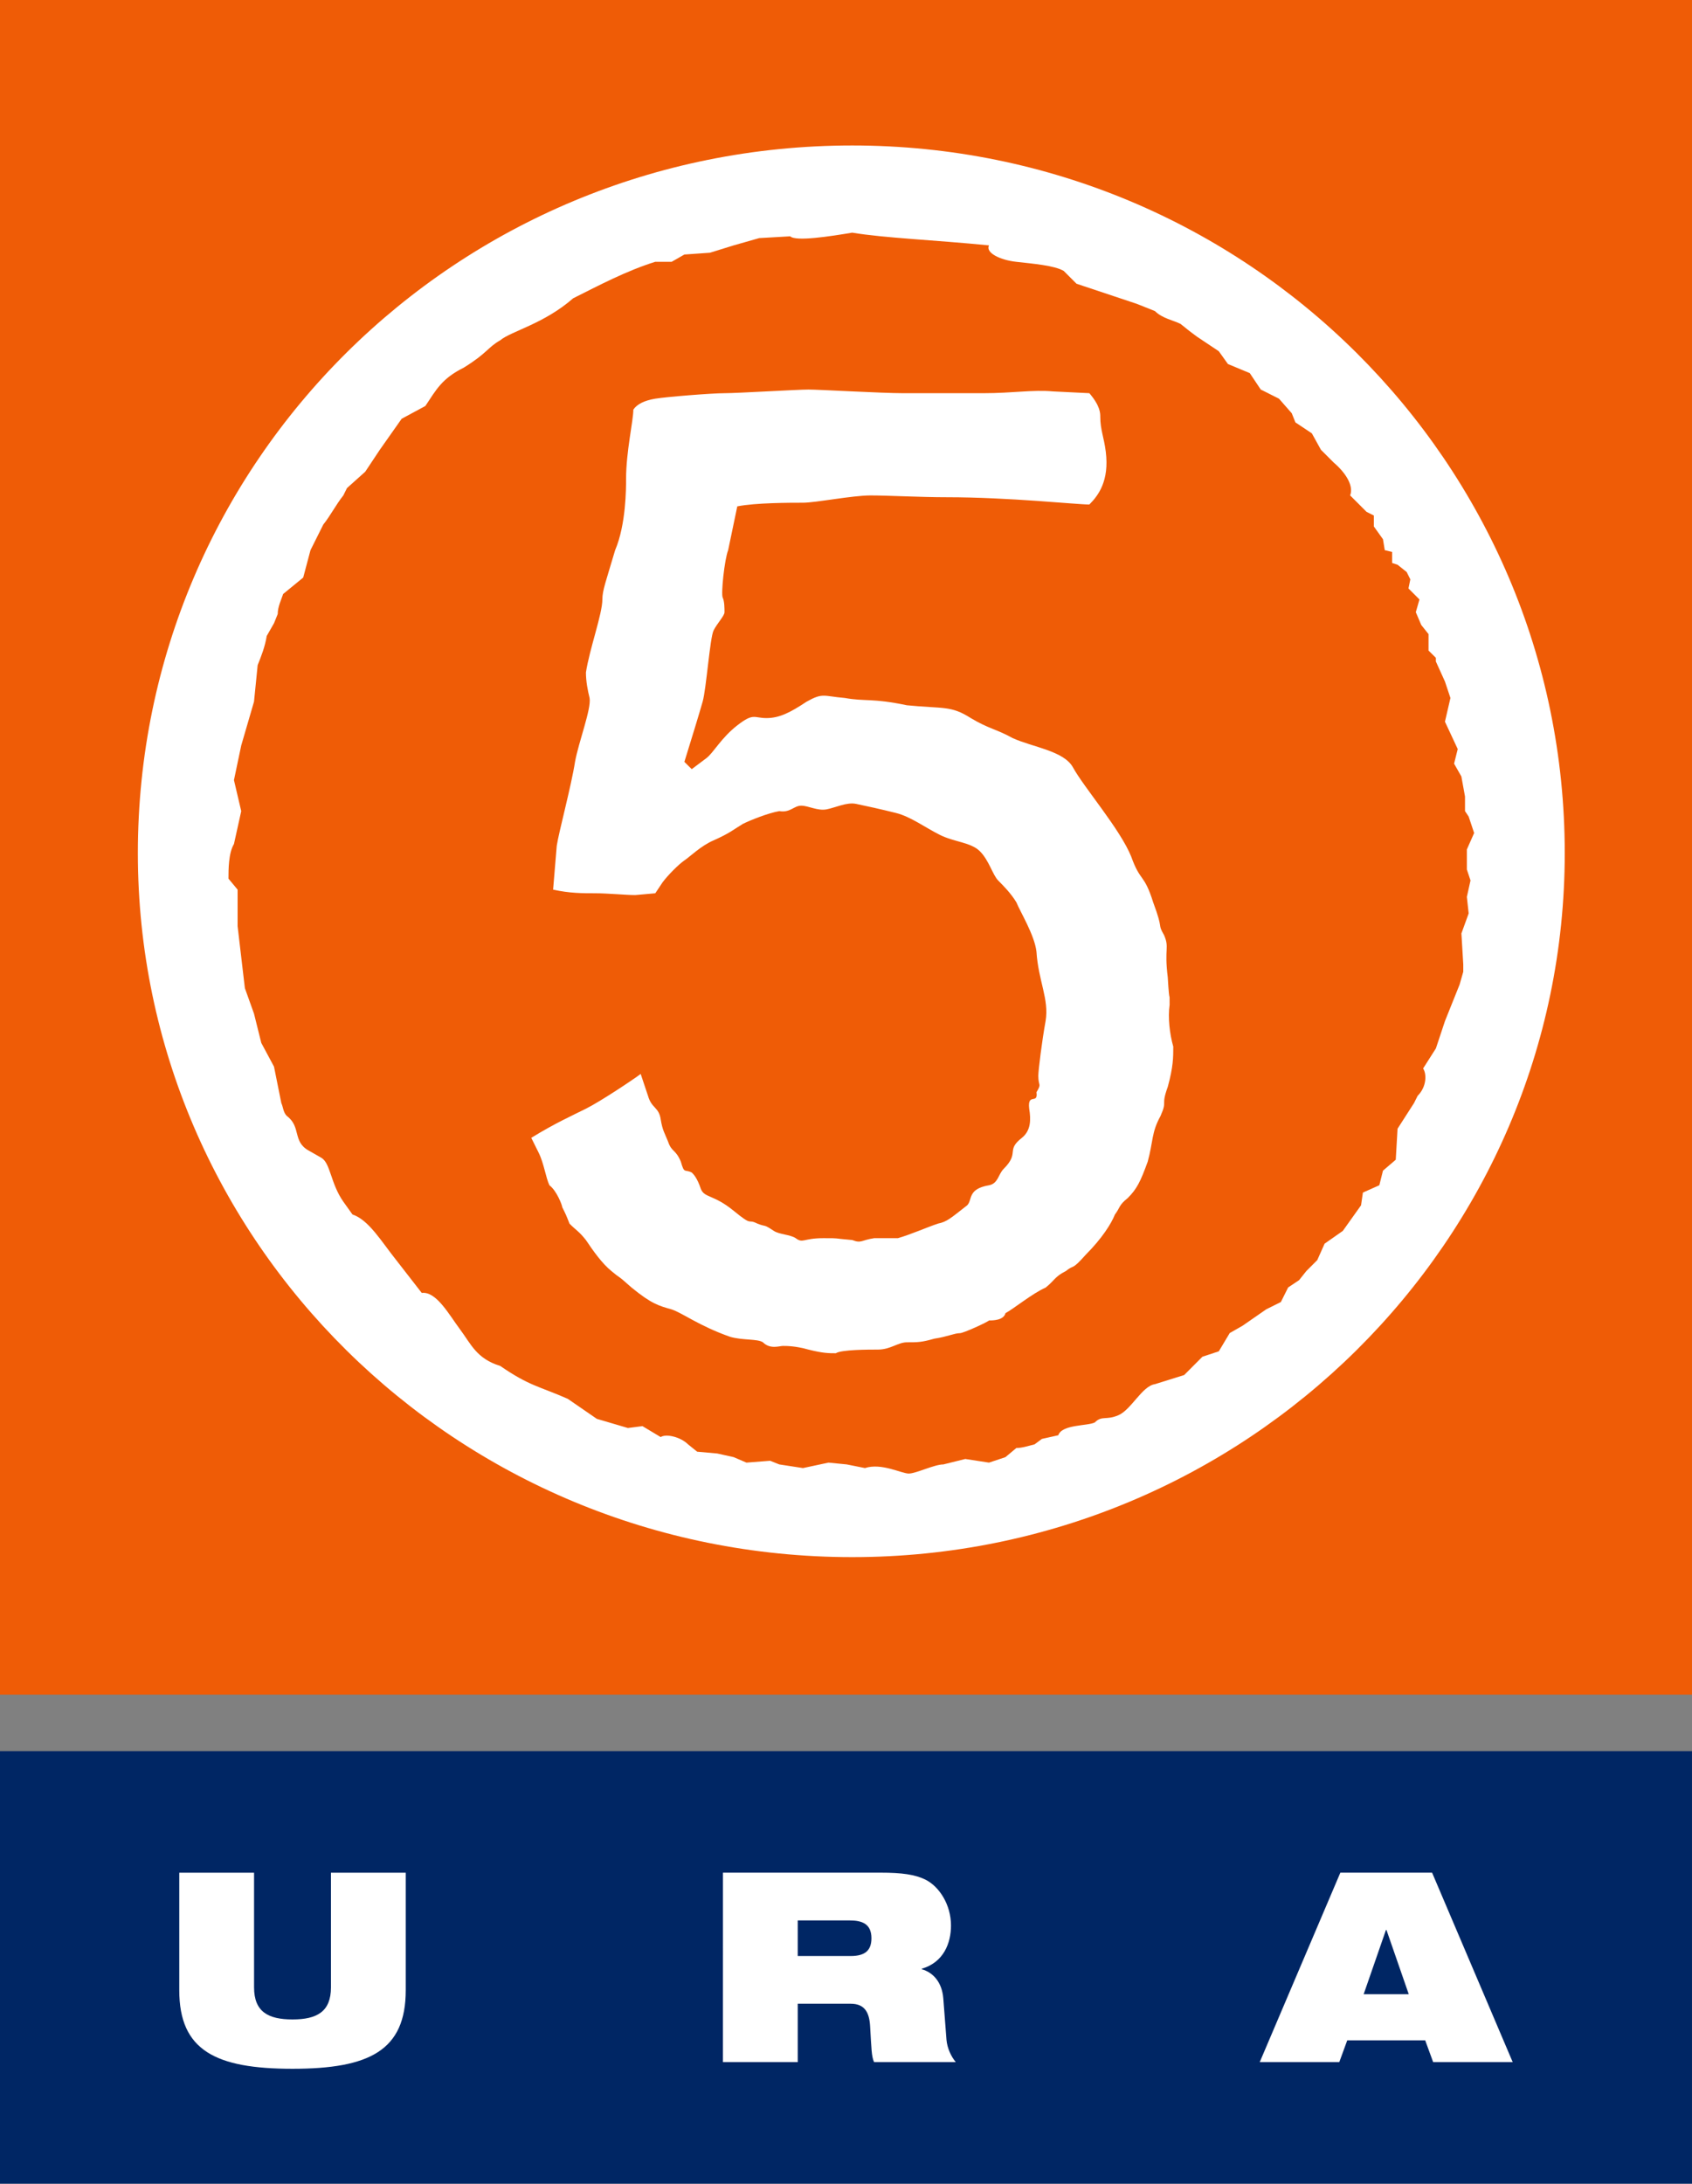 <?xml version="1.0" encoding="UTF-8" standalone="no"?>
<!-- Created with Inkscape (http://www.inkscape.org/) -->

<svg
   xmlns:dc="http://purl.org/dc/elements/1.1/"
   xmlns:cc="http://creativecommons.org/ns#"
   xmlns:rdf="http://www.w3.org/1999/02/22-rdf-syntax-ns#"
   xmlns:svg="http://www.w3.org/2000/svg"
   xmlns="http://www.w3.org/2000/svg"
   xmlns:xlink="http://www.w3.org/1999/xlink"
   xmlns:sodipodi="http://sodipodi.sourceforge.net/DTD/sodipodi-0.dtd"
   xmlns:inkscape="http://www.inkscape.org/namespaces/inkscape"
   width="79.299mm"
   height="102.282mm"
   viewBox="0 0 79.299 102.282"
   version="1.1"
   id="svg8"
   inkscape:version="0.92.3 (2405546, 2018-03-11)"
   sodipodi:docname="C5URA.svg">
  <rect x="0" y="0" width="79.299" height="102.282" fill="#808080" stroke="none"/>
  <defs
     id="defs2">
    <linearGradient
       inkscape:collect="always"
       id="linearGradient1083">
      <stop
         style="stop-color:#0063ff;stop-opacity:1"
         offset="0"
         id="stop1079" />
      <stop
         style="stop-color:#00d886;stop-opacity:1"
         offset="1"
         id="stop1081" />
    </linearGradient>
    <linearGradient
       inkscape:collect="always"
       xlink:href="#linearGradient1083"
       id="linearGradient1085"
       x1="507.147"
       y1="1253.331"
       x2="507.147"
       y2="1646.754"
       gradientUnits="userSpaceOnUse" />
    <linearGradient
       inkscape:collect="always"
       xlink:href="#linearGradient1083"
       id="linearGradient1236"
       x1="6.889"
       y1="354.695"
       x2="73.763"
       y2="354.695"
       gradientUnits="userSpaceOnUse" />
  </defs>
  <sodipodi:namedview
     id="base"
     pagecolor="#ffffff"
     bordercolor="#666666"
     borderopacity="1.0"
     inkscape:pageopacity="0.0"
     inkscape:pageshadow="2"
     inkscape:zoom="0.35"
     inkscape:cx="656.46338"
     inkscape:cy="371.98687"
     inkscape:document-units="mm"
     inkscape:current-layer="layer1"
     showgrid="false"
     inkscape:window-width="1366"
     inkscape:window-height="705"
     inkscape:window-x="-8"
     inkscape:window-y="-8"
     inkscape:window-maximized="1"
     fit-margin-top="0"
     fit-margin-left="0"
     fit-margin-right="0"
     fit-margin-bottom="0" />
  <g
     inkscape:label="Layer 1"
     inkscape:groupmode="layer"
     id="layer1"
     transform="translate(59.227,-471.888)">
    <g
       id="g1648"
       transform="translate(-594.994,155.787)">
      <rect
         y="398.121"
         x="535.766"
         height="20.261"
         width="79.299"
         id="rect1502-4"
         style="opacity:1;fill:#002664;fill-opacity:1;stroke-width:1.899" />
      <path
         inkscape:connector-curvature="0"
         style="fill:#ef5c06;fill-opacity:1;fill-rule:nonzero;stroke:none;stroke-width:2.627"
         d="m 535.766,316.101 v 79.375 h 79.299 v -79.375 z"
         id="path2324-4" />
      <path
         inkscape:connector-curvature="0"
         style="fill:#ffffff;fill-rule:nonzero;stroke:none;stroke-width:2.627"
         d="m 590.583,363.155 c 0,-0.77 0,0.171 -0.087,-1.282 -0.171,-1.369 0.087,-1.369 -0.171,-1.968 -0.341,-0.599 0,-0.171 -0.512,-1.539 -0.428,-1.366 -0.599,-0.938 -1.027,-2.136 -0.512,-1.282 -2.222,-3.249 -2.735,-4.19 -0.428,-0.77 -1.881,-0.94 -2.821,-1.366 -0.77,-0.428 -1.111,-0.428 -1.967,-0.94 -0.94,-0.599 -1.282,-0.428 -2.992,-0.599 -1.623,-0.341 -1.965,-0.171 -2.905,-0.341 -1.024,-0.087 -1.024,-0.257 -1.794,0.171 -0.77,0.512 -1.282,0.77 -1.881,0.77 -0.599,0 -0.599,-0.257 -1.369,0.341 -0.77,0.599 -1.111,1.282 -1.453,1.539 l -0.683,0.512 -0.344,-0.341 c 0.344,-1.111 0.686,-2.222 0.856,-2.821 0.171,-0.599 0.341,-2.992 0.512,-3.333 0.171,-0.341 0.512,-0.686 0.512,-0.856 0,-0.171 0,-0.512 -0.084,-0.683 -0.087,-0.171 0.084,-1.794 0.255,-2.222 l 0.428,-2.052 c 0.856,-0.171 2.48,-0.171 3.079,-0.171 0.596,0 2.306,-0.341 3.163,-0.341 0.854,0 2.306,0.084 3.588,0.084 2.908,0 6.071,0.341 6.67,0.341 0.426,-0.426 0.94,-1.111 0.77,-2.477 -0.087,-0.686 -0.257,-1.027 -0.257,-1.626 0,-0.171 0,-0.512 -0.512,-1.111 l -1.71,-0.084 c -0.94,-0.087 -1.881,0.084 -3.249,0.084 -1.366,0 -2.735,0 -3.762,0 -1.024,0 -3.93,-0.171 -4.445,-0.171 -0.512,0 -3.333,0.171 -3.932,0.171 -0.599,0 -2.735,0.171 -3.247,0.257 -0.515,0.087 -0.856,0.257 -1.027,0.512 0,0.512 -0.341,1.968 -0.341,3.249 0,0.426 0,2.136 -0.512,3.333 -0.428,1.453 -0.599,1.881 -0.599,2.309 0,0.683 -0.599,2.306 -0.77,3.418 0,0.428 0.087,0.856 0.171,1.198 0.087,0.512 -0.512,2.052 -0.683,2.992 -0.171,1.111 -0.77,3.333 -0.856,3.932 l -0.171,2.052 c 0.77,0.171 1.369,0.171 1.968,0.171 0.599,0 1.453,0.084 1.881,0.084 l 0.94,-0.084 0.341,-0.512 c 0.255,-0.344 0.77,-0.856 1.024,-1.027 0.257,-0.171 0.77,-0.683 1.369,-0.94 0.77,-0.341 0.94,-0.512 1.369,-0.77 0.342,-0.171 1.195,-0.512 1.71,-0.599 0.512,0.087 0.683,-0.255 1.024,-0.255 0.341,0 0.77,0.255 1.198,0.171 0.426,-0.087 0.94,-0.341 1.366,-0.257 0.428,0.087 1.198,0.257 1.881,0.428 0.686,0.171 1.369,0.683 2.052,1.024 0.686,0.344 1.453,0.344 1.881,0.77 0.428,0.428 0.599,1.111 0.856,1.369 0.255,0.257 0.596,0.599 0.854,1.024 0.171,0.428 0.854,1.539 0.94,2.309 0.087,1.369 0.599,2.222 0.428,3.249 -0.171,0.94 -0.341,2.306 -0.341,2.564 0,0.512 0.171,0.341 -0.087,0.77 0.087,0.599 -0.428,0 -0.341,0.77 0.084,0.512 0.084,1.024 -0.341,1.366 -0.77,0.599 -0.087,0.686 -0.856,1.455 -0.255,0.255 -0.255,0.683 -0.683,0.767 -1.027,0.173 -0.77,0.686 -1.027,0.94 -0.77,0.599 -0.94,0.77 -1.366,0.856 -0.515,0.171 -1.282,0.512 -1.881,0.683 -0.428,0 -0.599,0 -1.111,0 -0.599,0.087 -0.599,0.257 -1.027,0.087 -1.024,-0.087 -0.512,-0.087 -1.366,-0.087 -0.94,0 -0.94,0.257 -1.285,0 -0.255,-0.171 -0.767,-0.171 -1.024,-0.341 -0.512,-0.341 -0.341,-0.171 -0.77,-0.341 -0.512,-0.257 -0.171,0.171 -1.111,-0.599 -0.94,-0.77 -1.369,-0.599 -1.539,-1.024 -0.171,-0.515 -0.341,-0.686 -0.426,-0.77 -0.344,-0.171 -0.344,0.084 -0.515,-0.515 -0.255,-0.596 -0.426,-0.426 -0.599,-0.94 -0.171,-0.426 -0.255,-0.512 -0.341,-1.024 -0.084,-0.599 -0.426,-0.512 -0.596,-1.111 l -0.344,-1.027 c -0.341,0.257 -1.881,1.285 -2.564,1.626 -0.683,0.341 -1.453,0.683 -2.564,1.366 l 0.341,0.686 c 0.257,0.512 0.341,1.195 0.512,1.537 0.341,0.257 0.599,0.94 0.599,1.027 0.171,0.341 0.171,0.341 0.341,0.77 0.341,0.341 0.428,0.341 0.77,0.77 0.341,0.512 0.77,1.111 1.198,1.453 0.512,0.428 0.171,0.084 0.94,0.77 0.94,0.77 1.282,0.854 1.881,1.024 0.512,0.171 1.282,0.77 2.735,1.282 0.599,0.173 1.282,0.087 1.539,0.257 0.341,0.341 0.77,0.171 0.94,0.171 0.171,0 0.596,0 1.195,0.171 0.686,0.171 0.94,0.171 1.282,0.171 0.257,-0.171 1.539,-0.171 1.968,-0.171 0.599,0 0.94,-0.341 1.366,-0.341 0.515,0 0.686,0 1.285,-0.171 0.596,-0.087 0.94,-0.257 1.195,-0.257 0.171,0 1.282,-0.512 1.369,-0.596 0.171,0 0.683,0 0.77,-0.344 0.341,-0.171 1.282,-0.94 1.881,-1.195 0.426,-0.341 0.426,-0.512 0.94,-0.77 0.426,-0.341 0.255,0 0.94,-0.77 0.767,-0.77 1.195,-1.453 1.366,-1.881 0.257,-0.341 0.171,-0.428 0.599,-0.77 0.428,-0.426 0.599,-0.77 0.94,-1.71 0.257,-0.94 0.171,-1.366 0.599,-2.136 0.341,-0.77 0,-0.428 0.341,-1.369 0.257,-0.94 0.257,-1.369 0.257,-1.881 -0.171,-0.599 -0.257,-1.366 -0.171,-1.965"
         id="path2326-3-3" />
      <path
         inkscape:connector-curvature="0"
         style="fill:#ffffff;fill-rule:nonzero;stroke:none;stroke-width:2.627"
         d="m 575.71,322.915 c -18.572,0 -33.482,14.839 -33.482,33.145 0,18.136 14.91,32.975 33.482,32.975 18.482,0 33.392,-14.839 33.392,-32.975 0,-18.306 -14.91,-33.145 -33.392,-33.145 z m 28.89,35.967 -0.341,0.94 0.087,1.453 v 0.341 l -0.171,0.599 -0.686,1.71 -0.426,1.282 -0.599,0.94 c 0.171,0.255 0.171,0.854 -0.257,1.282 l -0.171,0.341 -0.77,1.198 -0.084,1.453 -0.599,0.512 -0.171,0.683 -0.77,0.344 -0.087,0.596 -0.854,1.198 -0.854,0.599 -0.344,0.77 -0.512,0.512 -0.341,0.428 -0.512,0.341 -0.341,0.683 -0.686,0.341 -1.111,0.77 -0.599,0.341 -0.512,0.856 -0.77,0.255 -0.854,0.856 -1.369,0.428 c -0.599,0.084 -1.111,1.195 -1.71,1.453 -0.596,0.255 -0.77,0 -1.111,0.341 -0.341,0.171 -1.537,0.084 -1.71,0.599 l -0.767,0.171 -0.344,0.255 c -0.341,0.087 -0.596,0.171 -0.854,0.171 l -0.512,0.428 -0.77,0.257 -1.111,-0.171 -1.027,0.255 c -0.426,0 -1.282,0.428 -1.623,0.428 -0.341,0 -1.282,-0.512 -2.052,-0.257 l -0.854,-0.171 -0.856,-0.084 -1.195,0.255 -1.111,-0.171 -0.428,-0.171 -1.111,0.087 -0.599,-0.257 -0.77,-0.171 -0.94,-0.084 -0.428,-0.344 c -0.341,-0.341 -1.024,-0.512 -1.282,-0.341 l -0.854,-0.512 -0.683,0.087 -1.455,-0.428 -1.366,-0.94 c -1.369,-0.599 -1.797,-0.599 -3.163,-1.539 -1.111,-0.341 -1.369,-1.024 -1.881,-1.71 -0.512,-0.683 -1.111,-1.794 -1.797,-1.71 l -1.195,-1.537 c -0.686,-0.856 -1.282,-1.881 -2.052,-2.138 l -0.428,-0.599 c -0.599,-0.854 -0.599,-1.794 -1.024,-2.052 l -0.599,-0.341 c -0.77,-0.428 -0.341,-1.111 -1.027,-1.623 -0.171,-0.171 -0.171,-0.428 -0.255,-0.599 l -0.344,-1.71 -0.596,-1.111 -0.341,-1.369 -0.428,-1.195 -0.341,-2.905 v -1.71 l -0.428,-0.515 c 0,-0.426 0,-1.195 0.257,-1.623 l 0.341,-1.539 -0.341,-1.453 0.341,-1.623 0.599,-2.052 0.171,-1.71 c 0.171,-0.428 0.341,-0.854 0.426,-1.369 l 0.341,-0.596 0.173,-0.428 c 0,-0.341 0.171,-0.683 0.255,-0.94 l 0.94,-0.77 0.341,-1.282 0.599,-1.198 c 0.341,-0.426 0.599,-0.94 0.94,-1.366 l 0.171,-0.344 0.856,-0.767 0.683,-1.027 1.024,-1.453 1.111,-0.599 c 0.515,-0.77 0.77,-1.282 1.797,-1.794 1.111,-0.686 1.111,-0.94 1.71,-1.282 0.512,-0.428 2.052,-0.77 3.418,-1.967 1.198,-0.599 2.48,-1.282 3.848,-1.71 h 0.77 l 0.596,-0.341 1.198,-0.084 1.111,-0.344 1.198,-0.341 1.453,-0.084 c 0.255,0.255 1.881,0 2.905,-0.171 1.539,0.255 3.848,0.341 6.412,0.596 -0.171,0.344 0.512,0.686 1.282,0.77 0.77,0.087 1.794,0.171 2.222,0.428 l 0.599,0.599 2.821,0.94 0.854,0.341 c 0.341,0.341 0.856,0.428 1.198,0.599 l 0.426,0.341 0.344,0.257 1.024,0.683 0.428,0.599 1.024,0.426 0.515,0.77 0.854,0.428 0.599,0.683 0.171,0.428 0.77,0.512 0.426,0.77 0.599,0.599 c 0.599,0.512 0.94,1.111 0.77,1.539 l 0.77,0.77 0.341,0.171 v 0.512 l 0.428,0.599 0.084,0.512 0.344,0.084 v 0.515 l 0.255,0.084 0.428,0.341 0.171,0.344 -0.087,0.426 0.515,0.515 -0.171,0.596 0.255,0.599 0.341,0.428 v 0.77 l 0.344,0.341 v 0.171 l 0.426,0.94 0.257,0.77 -0.257,1.111 0.599,1.282 -0.171,0.683 0.341,0.599 0.171,0.94 v 0.683 l 0.171,0.257 0.257,0.77 -0.341,0.77 v 0.94 l 0.171,0.512 -0.171,0.77 0.084,0.77"
         id="path2328-3-6" />
      <g
         transform="translate(-31.805,5.345)"
         id="g1627">
        <path
           inkscape:connector-curvature="0"
           id="path1560"
           style="font-style:normal;font-variant:normal;font-weight:900;font-stretch:expanded;font-size:medium;line-height:1.25;font-family:'Helvetica Neue LT Std';-inkscape-font-specification:'Helvetica Neue LT Std Heavy Expanded';letter-spacing:30px;word-spacing:0px;fill:#ffffff;fill-opacity:1;stroke:none;stroke-width:0.311"
           d="m 575.974,403.976 c 0,2.821 1.703,3.679 5.307,3.679 3.604,0 5.307,-0.858 5.307,-3.679 v -5.505 H 583.083 v 5.369 c 0,1.143 -0.659,1.504 -1.802,1.504 -1.143,0 -1.802,-0.36 -1.802,-1.504 v -5.369 h -3.505 z" />
        <path
           inkscape:connector-curvature="0"
           id="path1562"
           style="font-style:normal;font-variant:normal;font-weight:900;font-stretch:expanded;font-size:medium;line-height:1.25;font-family:'Helvetica Neue LT Std';-inkscape-font-specification:'Helvetica Neue LT Std Heavy Expanded';letter-spacing:30px;word-spacing:0px;fill:#ffffff;fill-opacity:1;stroke:none;stroke-width:0.311"
           d="m 601.454,407.343 h 3.505 v -2.734 h 2.486 c 0.646,0 0.87,0.398 0.907,1.056 0.062,1.032 0.062,1.417 0.186,1.678 h 3.828 c -0.224,-0.273 -0.398,-0.646 -0.435,-1.044 l -0.149,-1.939 c -0.062,-0.771 -0.485,-1.218 -1.007,-1.367 v -0.025 c 1.019,-0.298 1.367,-1.193 1.367,-2.026 0,-0.969 -0.547,-1.827 -1.205,-2.15 -0.485,-0.236 -1.094,-0.323 -2.1,-0.323 h -7.382 z m 3.505,-6.636 h 2.436 c 0.584,0 1.019,0.162 1.019,0.833 0,0.559 -0.286,0.833 -0.969,0.833 h -2.486 z" />
        <path
           inkscape:connector-curvature="0"
           id="path1564"
           style="font-style:normal;font-variant:normal;font-weight:900;font-stretch:expanded;font-size:medium;line-height:1.25;font-family:'Helvetica Neue LT Std';-inkscape-font-specification:'Helvetica Neue LT Std Heavy Expanded';letter-spacing:30px;word-spacing:0px;fill:#ffffff;fill-opacity:1;stroke:none;stroke-width:0.311"
           d="m 633.596,404.162 h -2.113 l 1.044,-3.008 h 0.025 z m -6.984,3.181 h 3.728 l 0.373,-1.019 h 3.654 l 0.373,1.019 h 3.728 l -3.778,-8.873 h -4.3 z" />
      </g>
    </g>
  </g>
  <style
     id="style970"
     type="text/css">
	.st0{fill:#161DAC;}
</style>
  <style
     id="style1136"
     type="text/css">
	.st0{fill:#161DAC;}
</style>
</svg>
